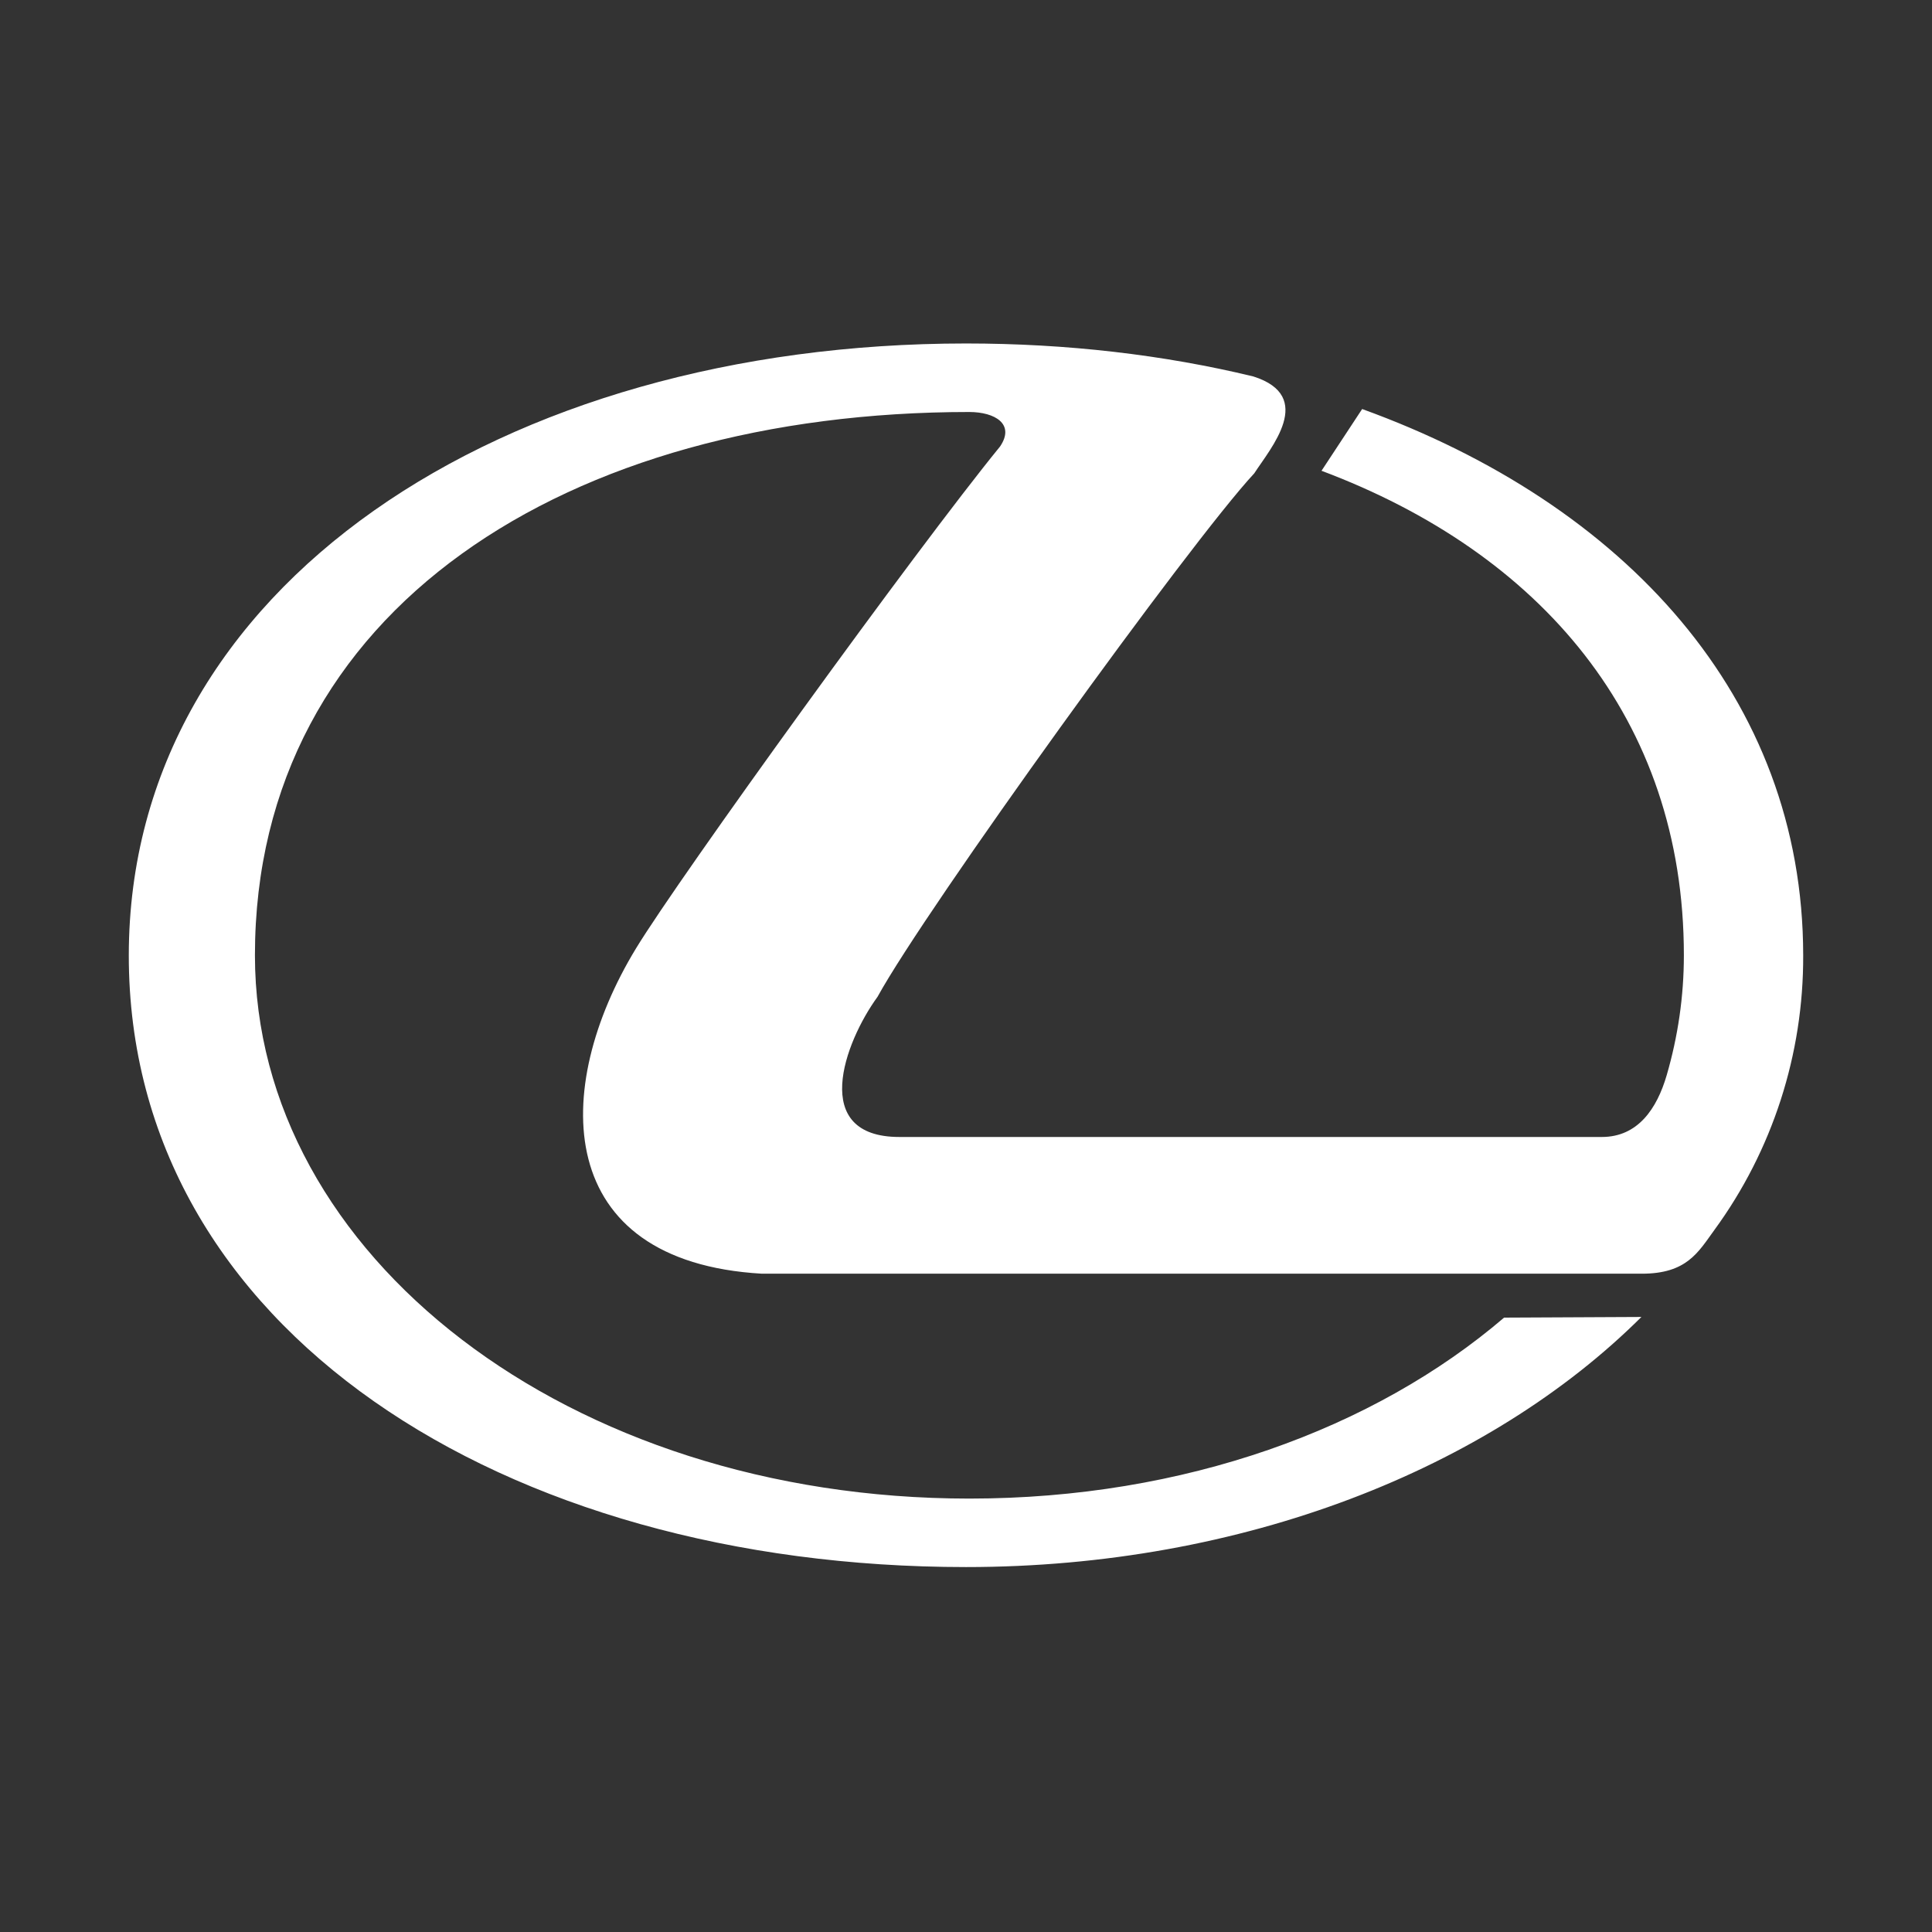 <svg width="128" height="128" viewBox="0 0 128 128" fill="none" xmlns="http://www.w3.org/2000/svg">
<rect x="0" y="0" width="128" height="128" fill="#333333" stroke="none"/>
<path d="M108.748 87.252C98.651 97.302 82.365 103.822 64.001 103.822C33.367 103.822 8.519 88.052 8.533 63.29C8.55 38.756 33.367 22.756 63.999 22.756C70.686 22.756 77.098 23.506 83.033 24.94C87.19 26.258 84.174 29.698 83.098 31.36C78.876 35.89 61.34 60.203 58.139 66.041C55.931 69.072 53.627 75.328 59.589 75.328H106.125C108.516 75.328 109.778 73.45 110.424 71.232C111.167 68.677 111.561 66.019 111.561 63.29C111.561 47.574 102.005 36.614 87.554 31.19L90.246 27.099C107.638 33.399 119.457 46.205 119.466 63.29C119.493 69.841 117.43 76.225 113.587 81.482C112.511 82.965 111.756 84.386 108.777 84.386H50.477C36.612 83.583 36.477 72.132 42.137 62.834C45.005 58.117 60.732 36.349 66.254 29.585C67.268 28.093 65.917 27.301 64.225 27.296C37.642 27.296 16.89 40.361 16.89 63.29C16.89 83.171 37.642 99.285 64.225 99.285C78.476 99.285 91.05 94.654 99.65 87.296L108.748 87.252Z" fill="white"/>
</svg>
